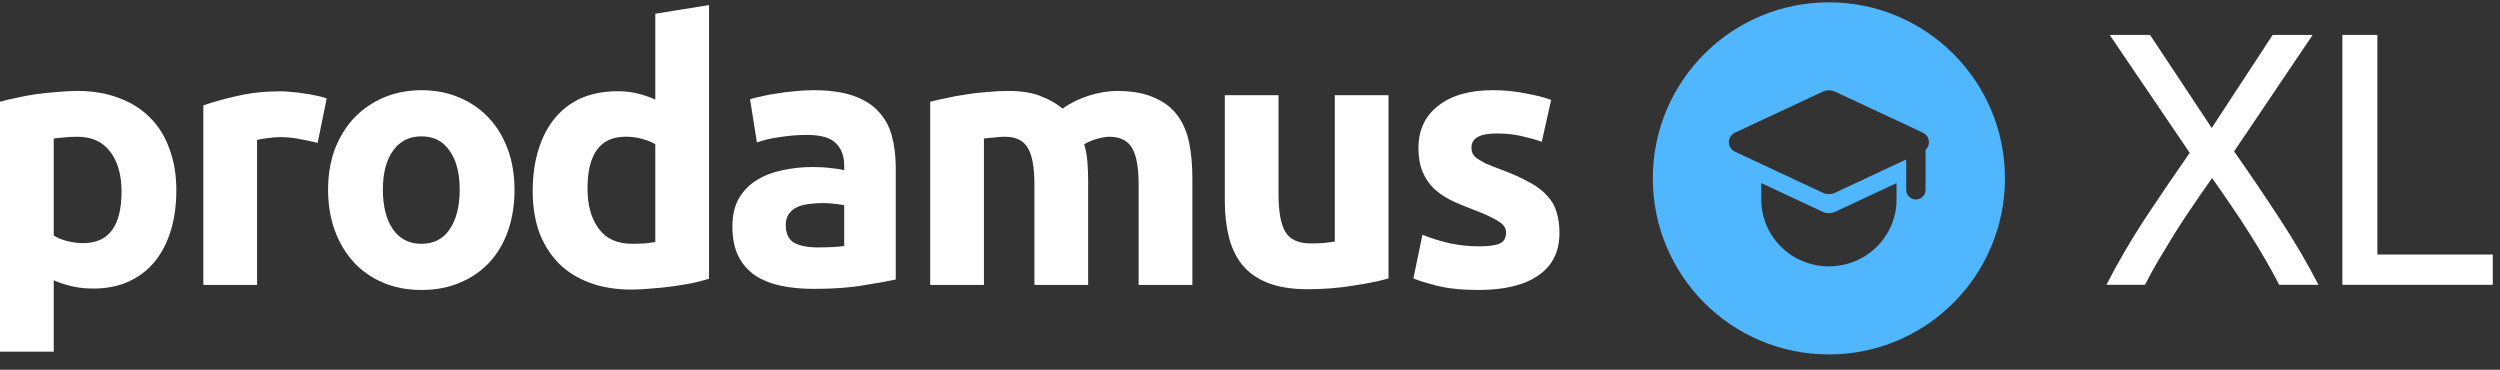 <?xml version="1.0" encoding="UTF-8"?> <svg xmlns="http://www.w3.org/2000/svg" width="142" height="21" viewBox="0 0 142 21" fill="none"><rect x="0" y="0" width="142" height="21" fill="#333333" stroke="none"/><path d="M84.009 13.992C84.569 13.992 84.965 13.937 85.197 13.828C85.429 13.718 85.545 13.507 85.545 13.193C85.545 12.947 85.395 12.735 85.094 12.558C84.794 12.367 84.337 12.155 83.722 11.923C83.244 11.745 82.807 11.561 82.411 11.37C82.029 11.179 81.701 10.953 81.428 10.694C81.155 10.421 80.943 10.1 80.793 9.731C80.643 9.363 80.568 8.919 80.568 8.4C80.568 7.39 80.943 6.591 81.694 6.004C82.445 5.417 83.476 5.123 84.787 5.123C85.443 5.123 86.071 5.184 86.672 5.307C87.273 5.417 87.751 5.54 88.106 5.676L87.573 8.052C87.218 7.929 86.829 7.82 86.406 7.724C85.996 7.629 85.531 7.581 85.013 7.581C84.057 7.581 83.579 7.847 83.579 8.38C83.579 8.502 83.599 8.612 83.64 8.707C83.681 8.803 83.763 8.898 83.886 8.994C84.009 9.076 84.173 9.172 84.378 9.281C84.596 9.376 84.869 9.486 85.197 9.608C85.866 9.854 86.419 10.1 86.856 10.346C87.293 10.578 87.634 10.837 87.88 11.124C88.14 11.397 88.317 11.704 88.413 12.046C88.522 12.387 88.577 12.783 88.577 13.234C88.577 14.299 88.174 15.104 87.368 15.65C86.576 16.197 85.45 16.47 83.988 16.47C83.033 16.47 82.234 16.388 81.592 16.224C80.964 16.06 80.527 15.924 80.281 15.814L80.793 13.336C81.312 13.541 81.845 13.705 82.391 13.828C82.937 13.937 83.476 13.992 84.009 13.992Z" fill="white"></path><path d="M78.868 15.814C78.349 15.964 77.68 16.1 76.861 16.223C76.041 16.36 75.181 16.428 74.28 16.428C73.365 16.428 72.6 16.305 71.986 16.059C71.385 15.814 70.907 15.472 70.552 15.035C70.197 14.585 69.944 14.052 69.794 13.438C69.644 12.823 69.569 12.148 69.569 11.41V5.409H72.621V11.041C72.621 12.025 72.75 12.735 73.01 13.172C73.269 13.608 73.754 13.827 74.464 13.827C74.683 13.827 74.915 13.82 75.16 13.806C75.406 13.779 75.625 13.752 75.816 13.725V5.409H78.868V15.814Z" fill="white"></path><path d="M58.755 10.471C58.755 9.488 58.625 8.791 58.365 8.382C58.12 7.972 57.69 7.767 57.075 7.767C56.884 7.767 56.686 7.781 56.481 7.808C56.276 7.822 56.078 7.842 55.887 7.87V16.185H52.835V5.78C53.094 5.712 53.395 5.644 53.736 5.576C54.091 5.494 54.46 5.425 54.842 5.371C55.238 5.303 55.641 5.255 56.051 5.227C56.461 5.186 56.863 5.166 57.259 5.166C58.038 5.166 58.666 5.268 59.144 5.473C59.635 5.664 60.038 5.897 60.352 6.17C60.789 5.856 61.288 5.61 61.847 5.432C62.421 5.255 62.947 5.166 63.425 5.166C64.285 5.166 64.988 5.289 65.534 5.535C66.094 5.767 66.538 6.101 66.866 6.538C67.194 6.975 67.419 7.494 67.542 8.095C67.665 8.696 67.726 9.365 67.726 10.102V16.185H64.674V10.471C64.674 9.488 64.544 8.791 64.285 8.382C64.039 7.972 63.609 7.767 62.995 7.767C62.831 7.767 62.599 7.808 62.298 7.89C62.011 7.972 61.772 8.074 61.581 8.197C61.677 8.511 61.738 8.846 61.766 9.201C61.793 9.542 61.807 9.911 61.807 10.307V16.185H58.755V10.471Z" fill="white"></path><path d="M46.434 14.053C46.734 14.053 47.021 14.046 47.294 14.032C47.567 14.019 47.786 13.998 47.95 13.971V11.657C47.827 11.629 47.642 11.602 47.397 11.575C47.151 11.547 46.925 11.534 46.721 11.534C46.434 11.534 46.161 11.554 45.901 11.595C45.656 11.623 45.437 11.684 45.246 11.78C45.055 11.875 44.904 12.005 44.795 12.169C44.686 12.332 44.631 12.537 44.631 12.783C44.631 13.261 44.788 13.595 45.102 13.787C45.43 13.964 45.874 14.053 46.434 14.053ZM46.188 5.123C47.089 5.123 47.84 5.225 48.441 5.43C49.042 5.635 49.52 5.929 49.875 6.311C50.244 6.693 50.503 7.158 50.653 7.704C50.804 8.25 50.879 8.857 50.879 9.527V15.876C50.442 15.971 49.834 16.081 49.056 16.203C48.277 16.34 47.335 16.408 46.229 16.408C45.533 16.408 44.898 16.347 44.324 16.224C43.764 16.101 43.279 15.903 42.87 15.63C42.46 15.343 42.146 14.975 41.928 14.524C41.709 14.073 41.6 13.52 41.6 12.865C41.6 12.237 41.723 11.704 41.968 11.267C42.228 10.831 42.569 10.482 42.993 10.223C43.416 9.963 43.901 9.779 44.447 9.67C44.993 9.547 45.56 9.486 46.147 9.486C46.543 9.486 46.891 9.506 47.192 9.547C47.506 9.574 47.758 9.615 47.95 9.67V9.383C47.95 8.864 47.793 8.448 47.478 8.134C47.164 7.82 46.618 7.663 45.84 7.663C45.321 7.663 44.809 7.704 44.304 7.786C43.798 7.854 43.361 7.956 42.993 8.093L42.603 5.635C42.781 5.58 42.999 5.526 43.259 5.471C43.532 5.403 43.826 5.348 44.14 5.307C44.454 5.253 44.782 5.212 45.123 5.184C45.478 5.144 45.833 5.123 46.188 5.123Z" fill="white"></path><path d="M33.37 10.713C33.37 11.655 33.582 12.413 34.005 12.986C34.429 13.56 35.057 13.847 35.89 13.847C36.163 13.847 36.415 13.84 36.648 13.826C36.88 13.799 37.071 13.772 37.221 13.744V8.194C37.03 8.071 36.777 7.969 36.463 7.887C36.163 7.805 35.855 7.764 35.541 7.764C34.094 7.764 33.37 8.747 33.37 10.713ZM40.273 15.833C40 15.915 39.686 15.997 39.331 16.079C38.976 16.147 38.6 16.209 38.204 16.264C37.822 16.318 37.426 16.359 37.016 16.386C36.62 16.427 36.238 16.448 35.869 16.448C34.982 16.448 34.19 16.318 33.493 16.059C32.797 15.799 32.21 15.431 31.732 14.953C31.254 14.461 30.885 13.874 30.625 13.191C30.38 12.495 30.257 11.717 30.257 10.856C30.257 9.983 30.366 9.197 30.585 8.501C30.803 7.791 31.117 7.19 31.527 6.699C31.936 6.207 32.435 5.832 33.022 5.572C33.623 5.313 34.306 5.183 35.07 5.183C35.494 5.183 35.869 5.224 36.197 5.306C36.538 5.388 36.88 5.504 37.221 5.654V0.78L40.273 0.288V15.833Z" fill="white"></path><path d="M29.224 10.776C29.224 11.623 29.102 12.401 28.856 13.111C28.61 13.807 28.255 14.408 27.791 14.913C27.326 15.405 26.767 15.787 26.111 16.06C25.469 16.333 24.746 16.47 23.94 16.47C23.148 16.47 22.424 16.333 21.769 16.06C21.127 15.787 20.574 15.405 20.11 14.913C19.645 14.408 19.283 13.807 19.024 13.111C18.765 12.401 18.635 11.623 18.635 10.776C18.635 9.929 18.765 9.158 19.024 8.461C19.297 7.765 19.666 7.171 20.13 6.68C20.608 6.188 21.168 5.806 21.81 5.533C22.465 5.26 23.175 5.123 23.94 5.123C24.718 5.123 25.428 5.26 26.07 5.533C26.726 5.806 27.285 6.188 27.75 6.68C28.214 7.171 28.576 7.765 28.835 8.461C29.095 9.158 29.224 9.929 29.224 10.776ZM26.111 10.776C26.111 9.834 25.92 9.096 25.538 8.564C25.169 8.018 24.636 7.745 23.94 7.745C23.244 7.745 22.704 8.018 22.322 8.564C21.939 9.096 21.748 9.834 21.748 10.776C21.748 11.718 21.939 12.469 22.322 13.029C22.704 13.575 23.244 13.848 23.94 13.848C24.636 13.848 25.169 13.575 25.538 13.029C25.92 12.469 26.111 11.718 26.111 10.776Z" fill="white"></path><path d="M18.043 8.114C17.77 8.046 17.449 7.978 17.08 7.91C16.711 7.828 16.315 7.787 15.892 7.787C15.701 7.787 15.469 7.807 15.196 7.848C14.936 7.875 14.738 7.91 14.601 7.951V16.184H11.55V5.984C12.096 5.793 12.738 5.616 13.475 5.452C14.226 5.274 15.059 5.186 15.974 5.186C16.138 5.186 16.336 5.199 16.568 5.227C16.8 5.24 17.032 5.267 17.264 5.308C17.497 5.336 17.729 5.377 17.961 5.431C18.193 5.472 18.391 5.527 18.555 5.595L18.043 8.114Z" fill="white"></path><path d="M6.903 10.88C6.903 9.938 6.691 9.187 6.268 8.627C5.845 8.054 5.216 7.767 4.383 7.767C4.11 7.767 3.858 7.781 3.626 7.808C3.393 7.822 3.202 7.842 3.052 7.87V13.379C3.243 13.502 3.489 13.604 3.789 13.686C4.103 13.768 4.418 13.809 4.732 13.809C6.179 13.809 6.903 12.833 6.903 10.88ZM10.016 10.798C10.016 11.631 9.914 12.389 9.709 13.072C9.504 13.755 9.204 14.342 8.808 14.833C8.412 15.325 7.92 15.707 7.333 15.98C6.746 16.253 6.07 16.39 5.305 16.39C4.882 16.39 4.486 16.349 4.117 16.267C3.748 16.185 3.393 16.069 3.052 15.919V19.974H0V5.78C0.273 5.699 0.587 5.623 0.942 5.555C1.297 5.473 1.666 5.405 2.048 5.35C2.444 5.296 2.84 5.255 3.236 5.227C3.646 5.186 4.035 5.166 4.404 5.166C5.291 5.166 6.083 5.303 6.78 5.576C7.476 5.835 8.064 6.211 8.541 6.702C9.019 7.18 9.381 7.767 9.627 8.464C9.887 9.16 10.016 9.938 10.016 10.798Z" fill="white"></path><path d="M103.88 0.132C109.403 0.132 113.881 4.609 113.881 10.132C113.881 15.655 109.403 20.132 103.88 20.132C98.356 20.132 93.879 15.655 93.879 10.132C93.879 4.609 98.356 0.132 103.88 0.132ZM104.233 12.03C104.123 12.082 104.003 12.108 103.882 12.108C103.76 12.108 103.639 12.082 103.529 12.03L100.039 10.399V11.331C100.039 12.338 100.443 13.304 101.164 14.017C101.885 14.729 102.862 15.129 103.882 15.129C104.901 15.129 105.878 14.729 106.598 14.017C107.319 13.304 107.724 12.338 107.724 11.331V10.399L104.233 12.03ZM103.882 5.129C103.76 5.129 103.639 5.156 103.529 5.207L98.545 7.537C98.441 7.585 98.354 7.661 98.293 7.757C98.232 7.852 98.199 7.963 98.199 8.076C98.199 8.189 98.232 8.3 98.293 8.396C98.354 8.491 98.441 8.567 98.545 8.615L103.529 10.946C103.639 10.998 103.76 11.024 103.882 11.024C104.003 11.024 104.123 10.998 104.233 10.946L108.273 9.058V10.789C108.273 10.933 108.332 11.07 108.434 11.172C108.537 11.274 108.677 11.331 108.822 11.331C108.968 11.331 109.108 11.274 109.211 11.172C109.313 11.07 109.372 10.933 109.372 10.789V8.515C109.672 8.243 109.621 7.724 109.219 7.536L104.233 5.207C104.123 5.156 104.003 5.129 103.882 5.129Z" fill="#50B6FD"></path><path d="M141.589 14.457V16.177H133.047V1.983H135.034V14.457H141.589Z" fill="white"></path><path d="M129.456 16.177C129.252 15.767 129.006 15.317 128.719 14.825C128.432 14.32 128.118 13.801 127.777 13.269C127.435 12.722 127.08 12.183 126.712 11.651C126.343 11.104 125.988 10.592 125.647 10.114C125.305 10.592 124.95 11.104 124.581 11.651C124.213 12.183 123.858 12.722 123.516 13.269C123.189 13.801 122.875 14.32 122.574 14.825C122.287 15.317 122.042 15.767 121.837 16.177H119.645C120.26 14.975 120.97 13.753 121.775 12.511C122.595 11.268 123.462 9.992 124.377 8.681L119.829 1.983H122.123L125.626 7.268L129.088 1.983H131.361L126.896 8.599C127.825 9.923 128.699 11.214 129.518 12.47C130.337 13.726 131.061 14.962 131.689 16.177H129.456Z" fill="white"></path></svg> 